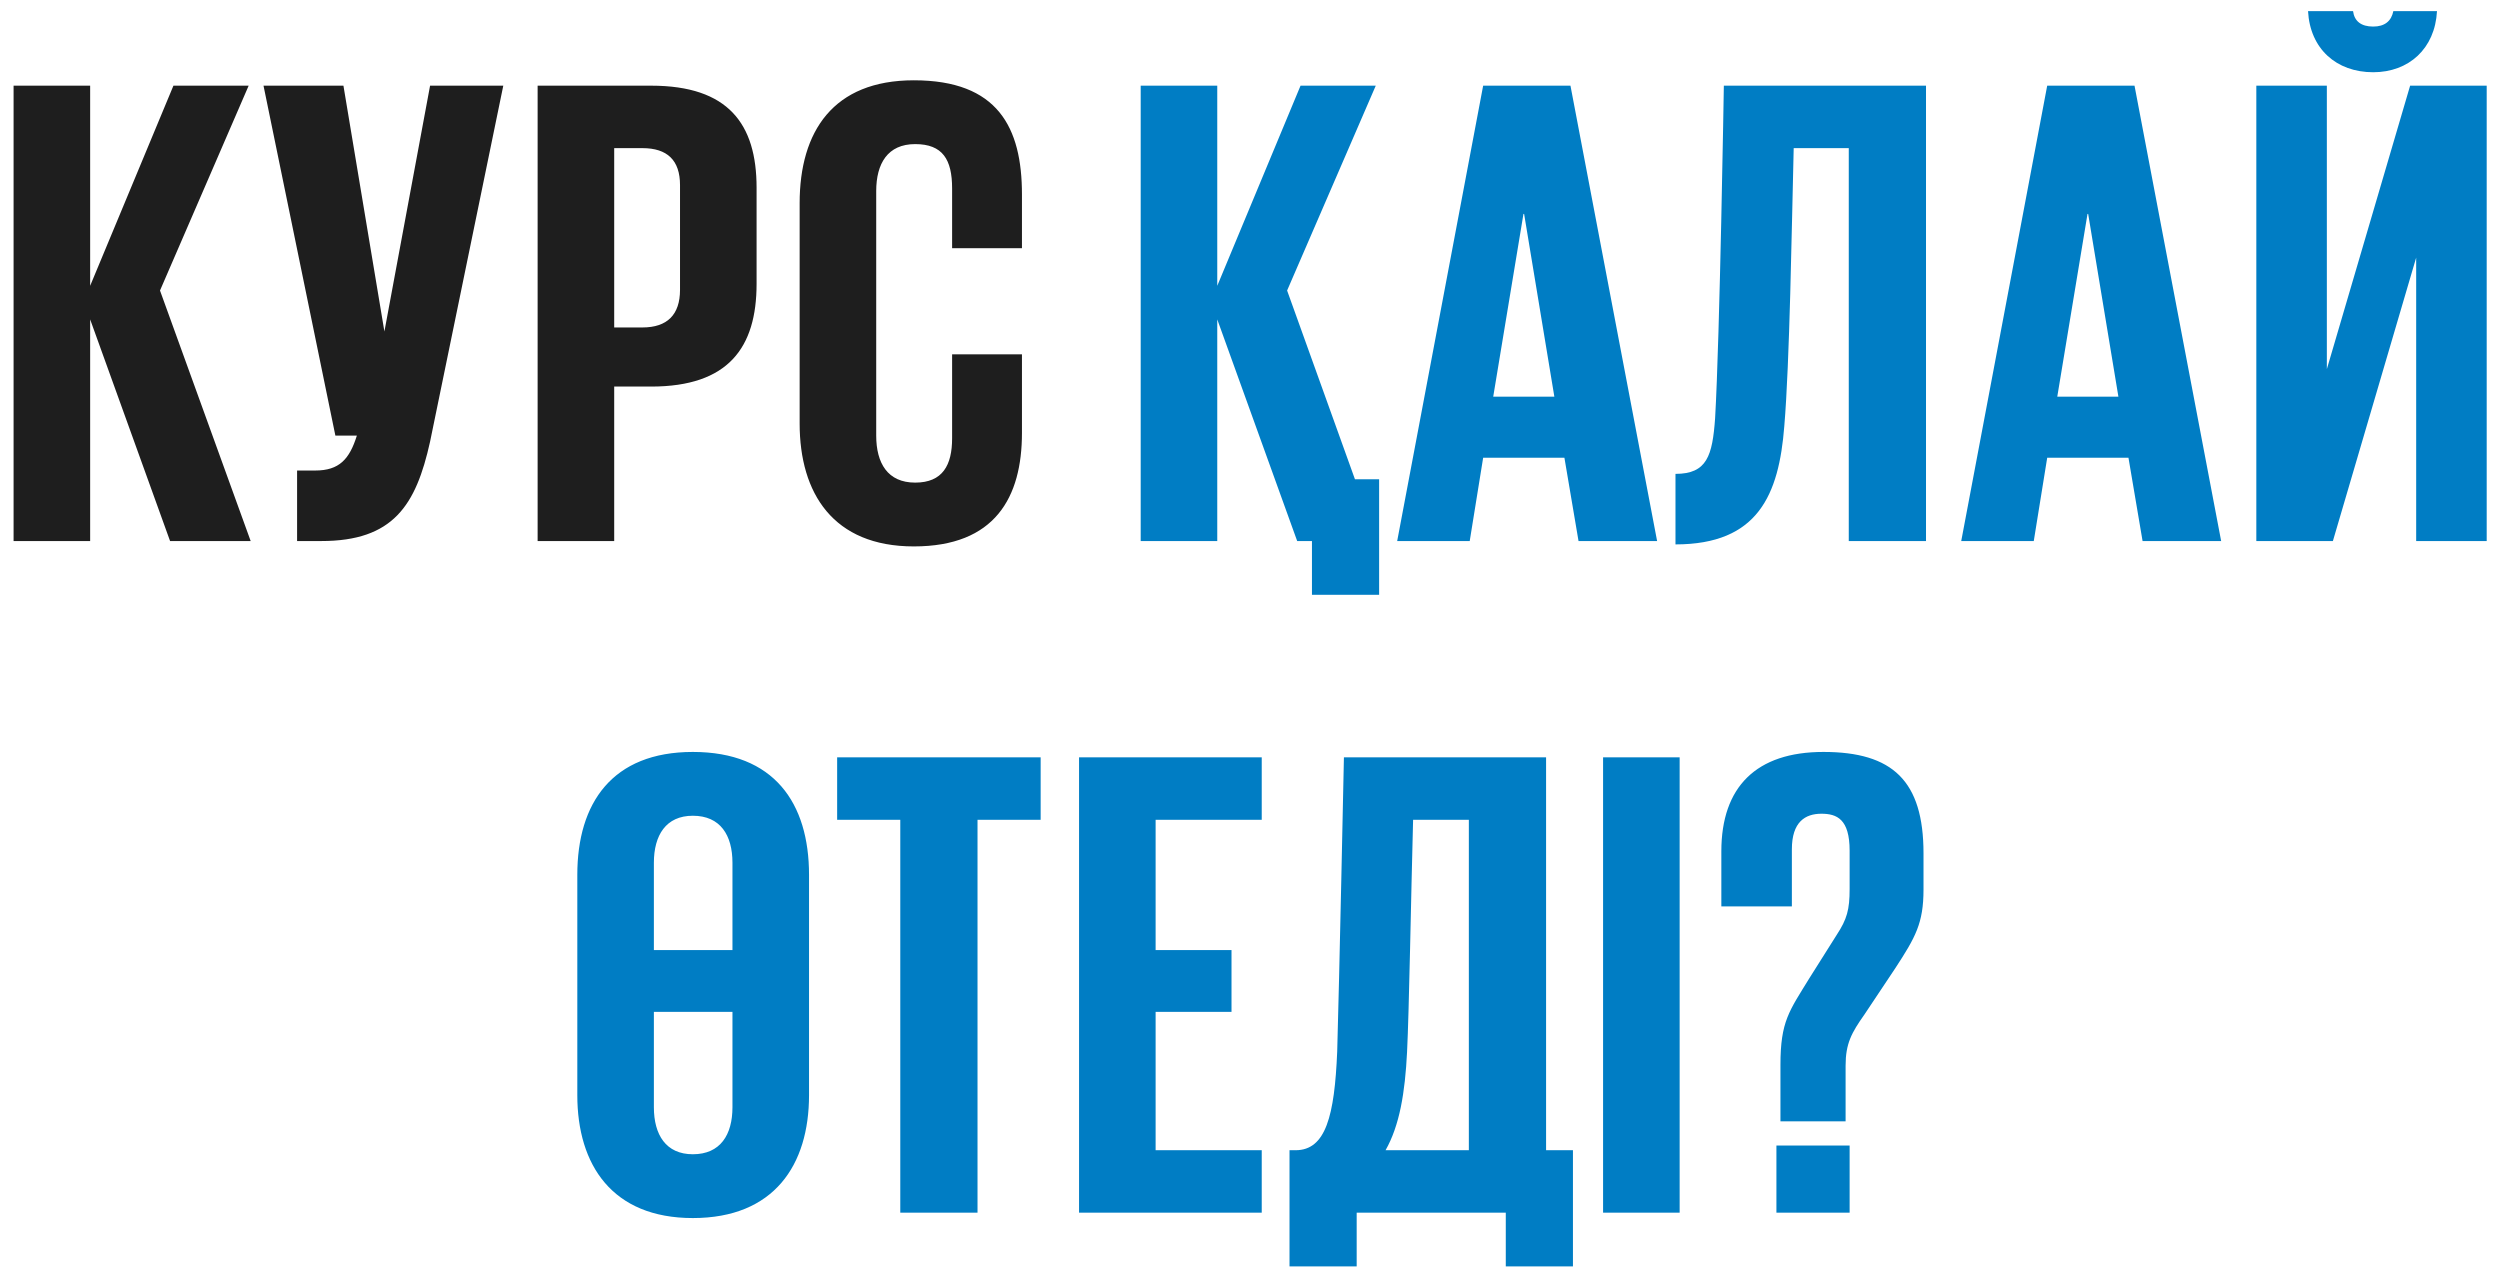 <?xml version="1.0" encoding="UTF-8"?> <svg xmlns="http://www.w3.org/2000/svg" width="134" height="68" viewBox="0 0 134 68" fill="none"><path d="M9.116 29L4.832 17.12V29H0.728V4.592H4.832V15.32L9.296 4.592H13.328L8.576 15.572L13.436 29H9.116ZM17.22 29H15.924V25.22H16.896C18.192 25.22 18.732 24.608 19.128 23.348H17.976L14.124 4.592H18.408L20.604 17.768L23.052 4.592H26.976L23.052 23.672C22.296 27.092 21.072 29 17.22 29ZM28.817 29V4.592H34.901C39.041 4.592 40.553 6.644 40.553 10.064V15.212C40.553 18.632 39.041 20.72 34.901 20.72H32.921V29H28.817ZM34.433 7.94H32.921V17.552H34.433C35.765 17.552 36.449 16.868 36.449 15.536V9.92C36.449 8.588 35.765 7.94 34.433 7.94ZM48.981 29.288C44.661 29.288 42.861 26.444 42.861 22.7V10.892C42.861 7.04 44.661 4.304 48.981 4.304C53.481 4.304 54.777 6.824 54.777 10.424V13.304H51.033V10.1C51.033 8.552 50.529 7.724 49.053 7.724C47.577 7.724 46.965 8.768 46.965 10.244V23.348C46.965 24.824 47.577 25.868 49.053 25.868C50.529 25.868 51.033 24.932 51.033 23.492V18.992H54.777V23.204C54.777 26.66 53.337 29.288 48.981 29.288Z" fill="#1E1E1E"></path><path d="M69.529 29L65.245 17.12V29H61.141V4.592H65.245V15.32L69.709 4.592H73.741L68.989 15.572L72.625 25.688H73.921V31.88H70.321V29H69.529ZM78.777 29H74.889L79.497 4.592H84.177L88.821 29H84.609L83.853 24.536H79.497L78.777 29ZM81.657 11.468L80.037 21.26H83.313L81.693 11.468H81.657ZM89.806 29.18V25.4C91.498 25.4 91.786 24.428 91.93 22.412C92.182 18.056 92.398 4.628 92.398 4.592H103.234V29H99.094V7.94H96.142C96.034 12.26 95.926 19.46 95.638 22.844C95.35 26.516 94.234 29.18 89.806 29.18ZM109.01 29H105.122L109.73 4.592H114.41L119.054 29H114.842L114.086 24.536H109.73L109.01 29ZM111.89 11.468L110.27 21.26H113.546L111.926 11.468H111.89ZM120.939 29V4.592H124.719V19.784L129.183 4.592H133.287V29H129.507V13.808L125.043 29H120.939ZM128.283 0.596H130.623C130.515 2.612 129.111 3.872 127.203 3.872C125.223 3.872 123.819 2.612 123.711 0.596H126.123C126.195 1.136 126.555 1.424 127.203 1.424C127.815 1.424 128.175 1.136 128.283 0.596ZM37.136 65.288C32.816 65.288 30.944 62.444 30.944 58.7V46.892C30.944 43.04 32.816 40.304 37.136 40.304C41.492 40.304 43.364 43.04 43.364 46.892V58.7C43.364 62.444 41.492 65.288 37.136 65.288ZM37.136 61.868C38.612 61.868 39.26 60.824 39.26 59.348V54.236H35.048V59.348C35.048 60.824 35.696 61.868 37.136 61.868ZM39.26 50.924V46.244C39.26 44.768 38.612 43.724 37.136 43.724C35.696 43.724 35.048 44.768 35.048 46.244V50.924H39.26ZM44.871 43.94V40.592H55.779V43.94H52.395V65H48.255V43.94H44.871ZM57.837 65V40.592H67.629V43.94H61.941V50.924H66.009V54.236H61.941V61.652H67.629V65H57.837ZM74.266 61.652H78.73V43.94H75.742C75.634 47.9 75.526 54.272 75.418 56.396C75.31 58.556 75.022 60.32 74.266 61.652ZM69.118 67.88V61.652H69.442C71.062 61.652 71.53 59.816 71.674 56.36C71.782 52.76 72.034 40.592 72.034 40.592H82.87V61.652H84.31V67.88H80.71V65H72.718V67.88H69.118ZM85.925 65V40.592H90.029V65H85.925ZM98.924 60.104H95.432V57.08C95.432 54.74 95.9 54.2 96.98 52.436L98.456 50.096C98.996 49.268 99.14 48.764 99.14 47.648V45.596C99.14 43.904 98.456 43.616 97.628 43.616C96.764 43.616 96.044 44.048 96.044 45.524V48.584H92.264V45.632C92.264 42.176 94.136 40.304 97.736 40.304C101.444 40.304 103.1 41.852 103.1 45.74V47.684C103.1 49.484 102.668 50.24 101.588 51.896L99.932 54.38C99.248 55.352 98.924 55.928 98.924 57.116V60.104ZM95.216 65V61.4H99.14V65H95.216Z" fill="#007DC4"></path></svg> 